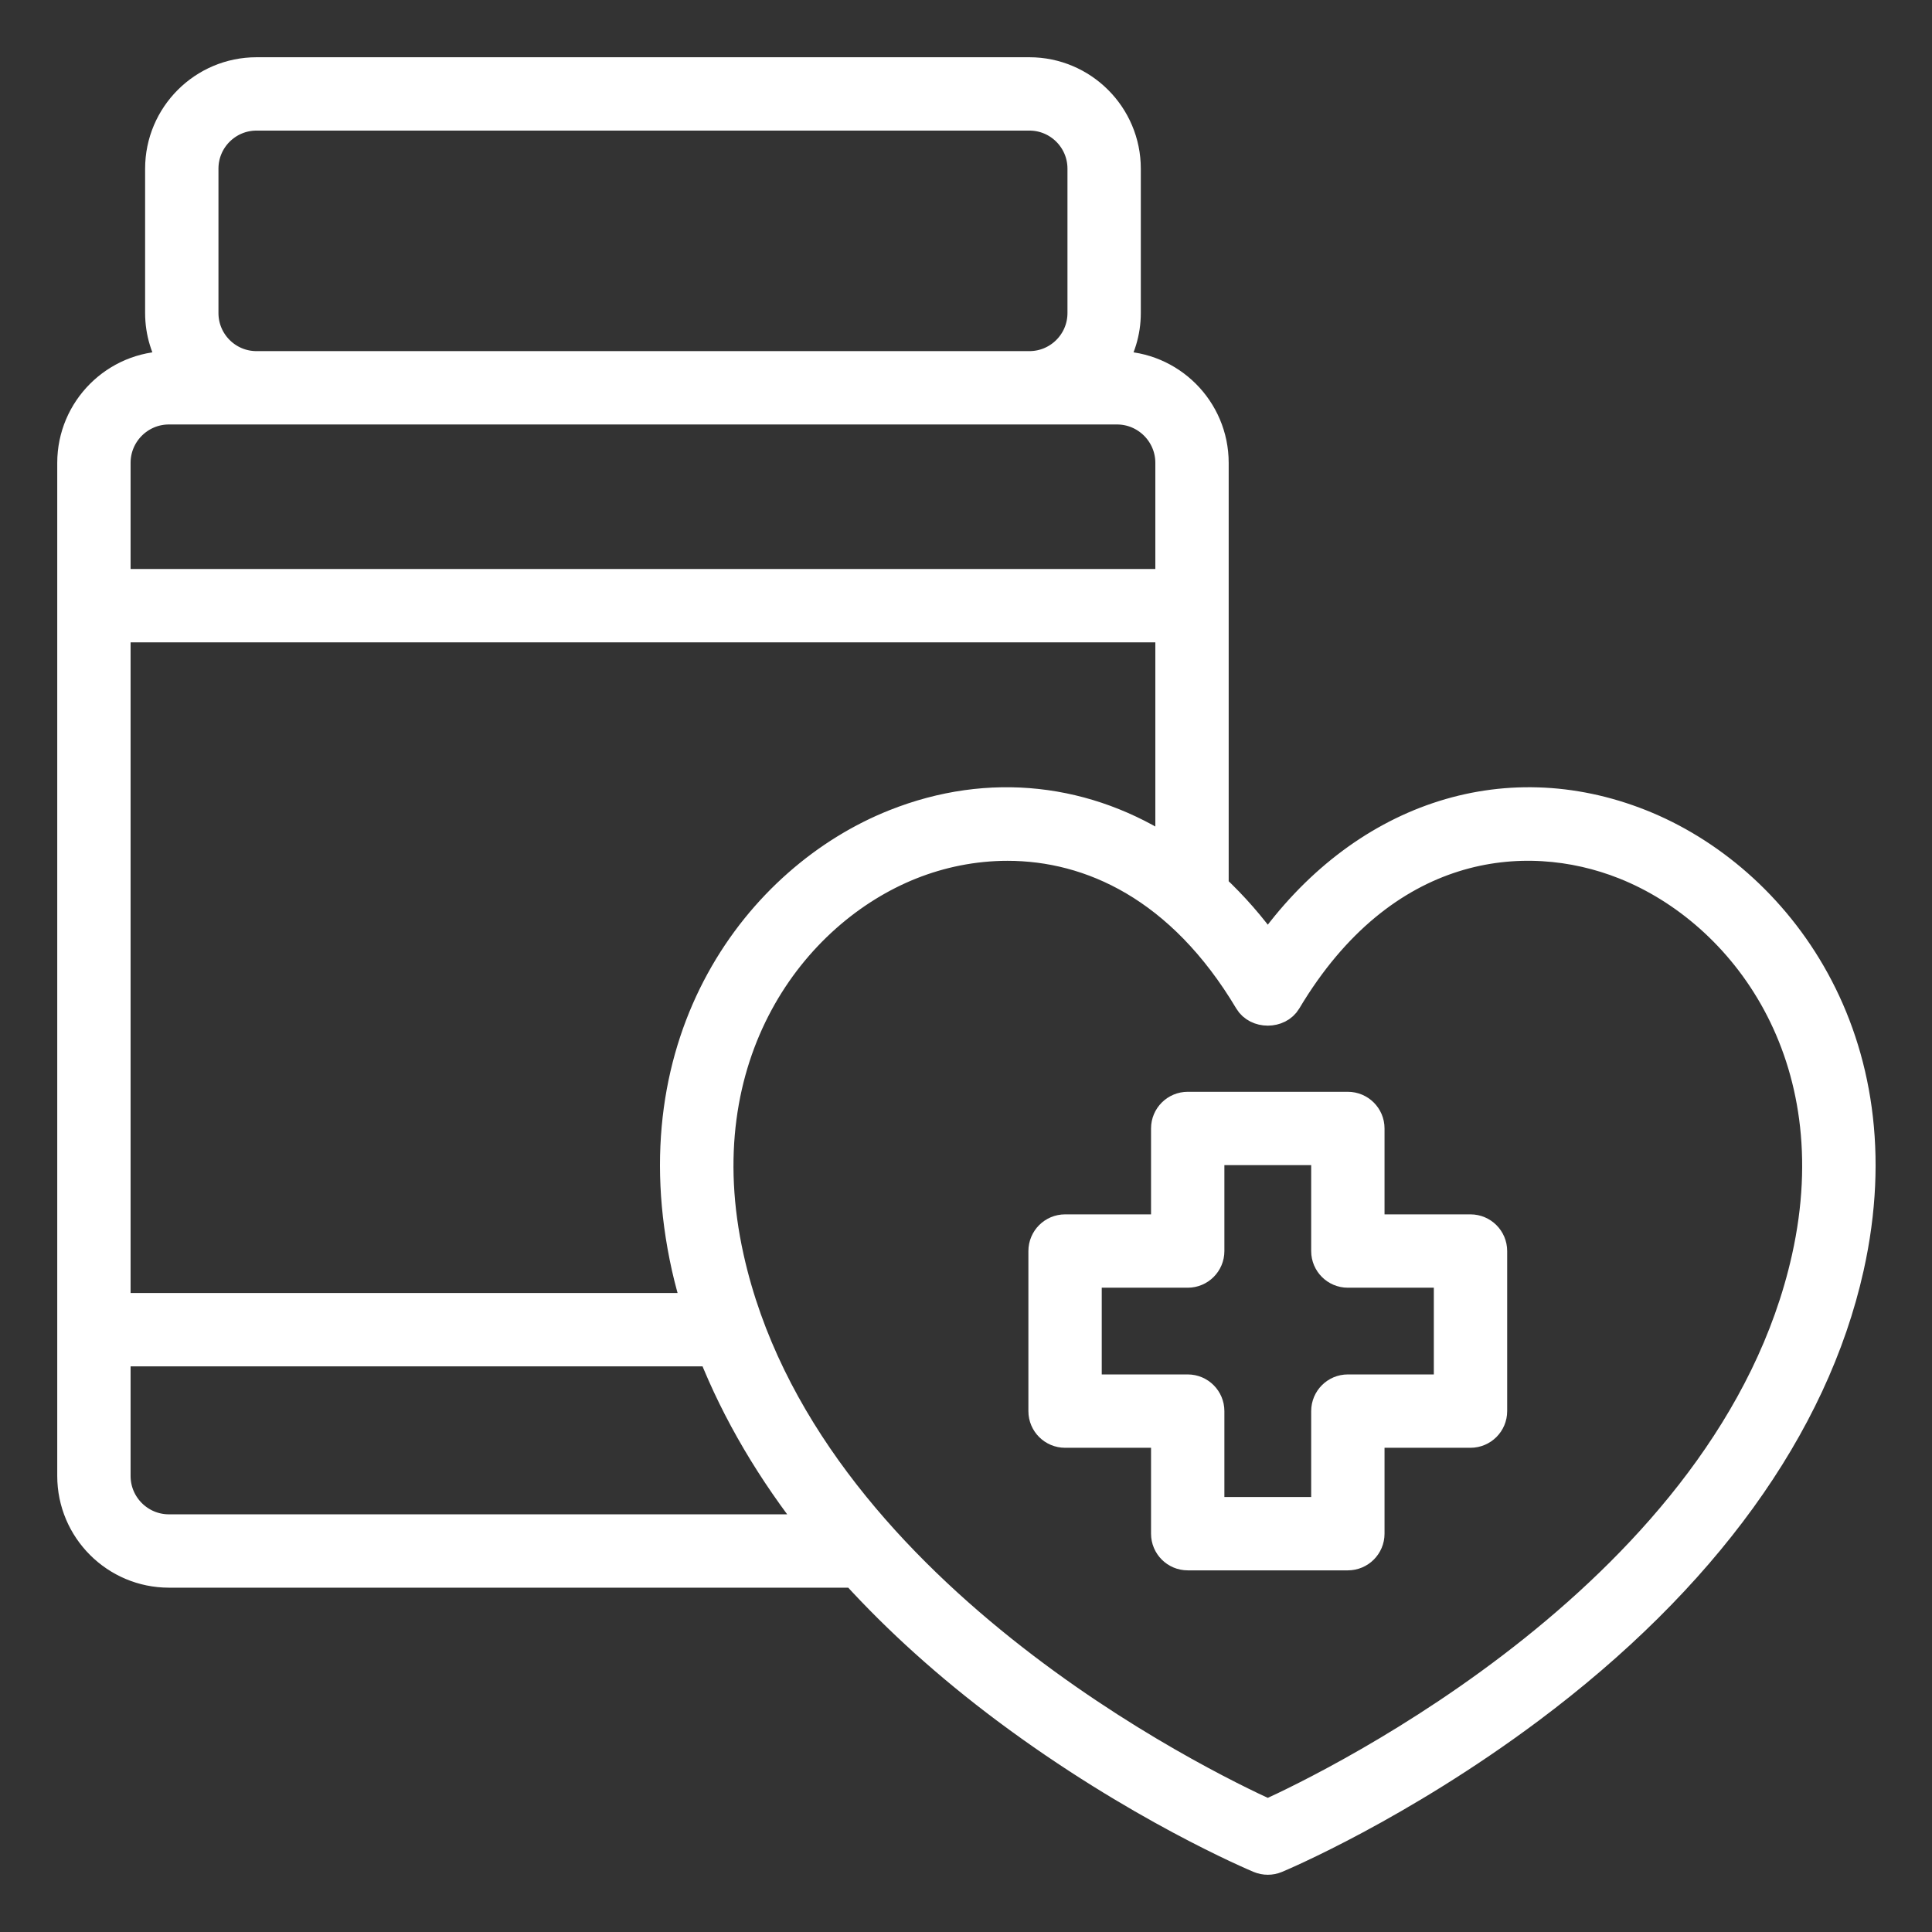 <svg width="27" height="27" viewBox="0 0 27 27" fill="none" xmlns="http://www.w3.org/2000/svg">
<rect x="0" y="0" width="27" height="27" fill="#333333" stroke="none"/>
<mask id="path-1-outside-1_95_71" maskUnits="userSpaceOnUse" x="0" y="0" width="27" height="27" fill="black">
<rect fill="white" width="27" height="27"/>
<path d="M22.931 11.509C21.011 10.746 19.009 11.432 17.718 13.258C17.49 12.936 17.238 12.651 16.971 12.401V6.468C16.971 5.717 16.36 5.107 15.61 5.107H15.525C15.662 4.896 15.743 4.645 15.743 4.375V2.357C15.743 1.609 15.134 1 14.386 1H3.585C2.836 1 2.228 1.609 2.228 2.357V4.375C2.228 4.645 2.309 4.896 2.445 5.107H2.361C1.611 5.107 1 5.717 1 6.468V20.627C1 21.378 1.611 21.988 2.361 21.988H11.942C12.546 22.651 13.252 23.288 14.057 23.89C15.877 25.25 17.528 25.947 17.597 25.976C17.636 25.992 17.677 26 17.718 26C17.759 26 17.8 25.992 17.838 25.976C17.908 25.947 19.558 25.25 21.379 23.89C23.808 22.074 25.354 19.939 25.849 17.714C26.558 14.529 24.834 12.265 22.931 11.509ZM12.503 11.509C10.601 12.265 8.877 14.529 9.586 17.714C9.628 17.9 9.679 18.085 9.736 18.27H1.625V8.777H16.346V11.906C15.201 11.148 13.833 10.98 12.503 11.509ZM2.853 4.375V2.357C2.853 1.953 3.181 1.625 3.585 1.625H14.386C14.79 1.625 15.118 1.953 15.118 2.357V4.375C15.118 4.779 14.79 5.107 14.386 5.107H3.585C3.181 5.107 2.853 4.779 2.853 4.375ZM2.361 5.732H3.585H14.386H15.61C16.015 5.732 16.346 6.062 16.346 6.468V8.152H1.625V6.468C1.625 6.062 1.955 5.732 2.361 5.732ZM2.361 21.363C1.955 21.363 1.625 21.033 1.625 20.627V18.895H9.953C10.288 19.742 10.775 20.569 11.406 21.363H2.361ZM25.239 17.578C24.202 22.233 18.613 24.939 17.718 25.346C16.822 24.939 11.233 22.233 10.197 17.578C9.567 14.751 11.071 12.751 12.734 12.09C13.144 11.927 13.602 11.83 14.08 11.83C15.235 11.83 16.5 12.399 17.449 13.992C17.562 14.181 17.874 14.181 17.986 13.991C19.328 11.741 21.301 11.533 22.701 12.09C24.365 12.751 25.869 14.751 25.239 17.578Z"/>
</mask>
<path d="M22.931 11.509C21.011 10.746 19.009 11.432 17.718 13.258C17.49 12.936 17.238 12.651 16.971 12.401V6.468C16.971 5.717 16.36 5.107 15.61 5.107H15.525C15.662 4.896 15.743 4.645 15.743 4.375V2.357C15.743 1.609 15.134 1 14.386 1H3.585C2.836 1 2.228 1.609 2.228 2.357V4.375C2.228 4.645 2.309 4.896 2.445 5.107H2.361C1.611 5.107 1 5.717 1 6.468V20.627C1 21.378 1.611 21.988 2.361 21.988H11.942C12.546 22.651 13.252 23.288 14.057 23.89C15.877 25.25 17.528 25.947 17.597 25.976C17.636 25.992 17.677 26 17.718 26C17.759 26 17.8 25.992 17.838 25.976C17.908 25.947 19.558 25.25 21.379 23.89C23.808 22.074 25.354 19.939 25.849 17.714C26.558 14.529 24.834 12.265 22.931 11.509ZM12.503 11.509C10.601 12.265 8.877 14.529 9.586 17.714C9.628 17.9 9.679 18.085 9.736 18.27H1.625V8.777H16.346V11.906C15.201 11.148 13.833 10.98 12.503 11.509ZM2.853 4.375V2.357C2.853 1.953 3.181 1.625 3.585 1.625H14.386C14.79 1.625 15.118 1.953 15.118 2.357V4.375C15.118 4.779 14.79 5.107 14.386 5.107H3.585C3.181 5.107 2.853 4.779 2.853 4.375ZM2.361 5.732H3.585H14.386H15.61C16.015 5.732 16.346 6.062 16.346 6.468V8.152H1.625V6.468C1.625 6.062 1.955 5.732 2.361 5.732ZM2.361 21.363C1.955 21.363 1.625 21.033 1.625 20.627V18.895H9.953C10.288 19.742 10.775 20.569 11.406 21.363H2.361ZM25.239 17.578C24.202 22.233 18.613 24.939 17.718 25.346C16.822 24.939 11.233 22.233 10.197 17.578C9.567 14.751 11.071 12.751 12.734 12.09C13.144 11.927 13.602 11.83 14.08 11.83C15.235 11.83 16.5 12.399 17.449 13.992C17.562 14.181 17.874 14.181 17.986 13.991C19.328 11.741 21.301 11.533 22.701 12.09C24.365 12.751 25.869 14.751 25.239 17.578Z" fill="white"/>
<path d="M22.931 11.509C21.011 10.746 19.009 11.432 17.718 13.258C17.49 12.936 17.238 12.651 16.971 12.401V6.468C16.971 5.717 16.36 5.107 15.61 5.107H15.525C15.662 4.896 15.743 4.645 15.743 4.375V2.357C15.743 1.609 15.134 1 14.386 1H3.585C2.836 1 2.228 1.609 2.228 2.357V4.375C2.228 4.645 2.309 4.896 2.445 5.107H2.361C1.611 5.107 1 5.717 1 6.468V20.627C1 21.378 1.611 21.988 2.361 21.988H11.942C12.546 22.651 13.252 23.288 14.057 23.89C15.877 25.25 17.528 25.947 17.597 25.976C17.636 25.992 17.677 26 17.718 26C17.759 26 17.8 25.992 17.838 25.976C17.908 25.947 19.558 25.25 21.379 23.89C23.808 22.074 25.354 19.939 25.849 17.714C26.558 14.529 24.834 12.265 22.931 11.509ZM12.503 11.509C10.601 12.265 8.877 14.529 9.586 17.714C9.628 17.9 9.679 18.085 9.736 18.27H1.625V8.777H16.346V11.906C15.201 11.148 13.833 10.98 12.503 11.509ZM2.853 4.375V2.357C2.853 1.953 3.181 1.625 3.585 1.625H14.386C14.79 1.625 15.118 1.953 15.118 2.357V4.375C15.118 4.779 14.79 5.107 14.386 5.107H3.585C3.181 5.107 2.853 4.779 2.853 4.375ZM2.361 5.732H3.585H14.386H15.61C16.015 5.732 16.346 6.062 16.346 6.468V8.152H1.625V6.468C1.625 6.062 1.955 5.732 2.361 5.732ZM2.361 21.363C1.955 21.363 1.625 21.033 1.625 20.627V18.895H9.953C10.288 19.742 10.775 20.569 11.406 21.363H2.361ZM25.239 17.578C24.202 22.233 18.613 24.939 17.718 25.346C16.822 24.939 11.233 22.233 10.197 17.578C9.567 14.751 11.071 12.751 12.734 12.09C13.144 11.927 13.602 11.83 14.08 11.83C15.235 11.83 16.5 12.399 17.449 13.992C17.562 14.181 17.874 14.181 17.986 13.991C19.328 11.741 21.301 11.533 22.701 12.09C24.365 12.751 25.869 14.751 25.239 17.578Z" stroke="white" stroke-width="0.4" mask="url(#path-1-outside-1_95_71)"/>
<mask id="path-2-outside-2_95_71" maskUnits="userSpaceOnUse" x="13.572" y="14.458" width="8" height="8" fill="black">
<rect fill="white" x="13.572" y="14.458" width="8" height="8"/>
<path d="M20.55 17.171H19.149V15.77C19.149 15.598 19.009 15.458 18.836 15.458H16.599C16.426 15.458 16.286 15.598 16.286 15.77V17.171H14.885C14.712 17.171 14.572 17.311 14.572 17.484V19.721C14.572 19.893 14.712 20.033 14.885 20.033H16.286V21.434C16.286 21.606 16.426 21.746 16.599 21.746H18.836C19.009 21.746 19.149 21.606 19.149 21.434V20.033H20.55C20.723 20.033 20.863 19.893 20.863 19.721V17.484C20.863 17.311 20.723 17.171 20.55 17.171ZM20.238 19.408H18.836C18.664 19.408 18.524 19.548 18.524 19.721V21.121H16.911V19.721C16.911 19.548 16.771 19.408 16.599 19.408H15.197V17.796H16.599C16.771 17.796 16.911 17.656 16.911 17.484V16.083H18.524V17.484C18.524 17.656 18.664 17.796 18.836 17.796H20.238V19.408Z"/>
</mask>
<path d="M20.55 17.171H19.149V15.77C19.149 15.598 19.009 15.458 18.836 15.458H16.599C16.426 15.458 16.286 15.598 16.286 15.77V17.171H14.885C14.712 17.171 14.572 17.311 14.572 17.484V19.721C14.572 19.893 14.712 20.033 14.885 20.033H16.286V21.434C16.286 21.606 16.426 21.746 16.599 21.746H18.836C19.009 21.746 19.149 21.606 19.149 21.434V20.033H20.55C20.723 20.033 20.863 19.893 20.863 19.721V17.484C20.863 17.311 20.723 17.171 20.55 17.171ZM20.238 19.408H18.836C18.664 19.408 18.524 19.548 18.524 19.721V21.121H16.911V19.721C16.911 19.548 16.771 19.408 16.599 19.408H15.197V17.796H16.599C16.771 17.796 16.911 17.656 16.911 17.484V16.083H18.524V17.484C18.524 17.656 18.664 17.796 18.836 17.796H20.238V19.408Z" fill="white"/>
<path d="M20.55 17.171H19.149V15.77C19.149 15.598 19.009 15.458 18.836 15.458H16.599C16.426 15.458 16.286 15.598 16.286 15.77V17.171H14.885C14.712 17.171 14.572 17.311 14.572 17.484V19.721C14.572 19.893 14.712 20.033 14.885 20.033H16.286V21.434C16.286 21.606 16.426 21.746 16.599 21.746H18.836C19.009 21.746 19.149 21.606 19.149 21.434V20.033H20.55C20.723 20.033 20.863 19.893 20.863 19.721V17.484C20.863 17.311 20.723 17.171 20.55 17.171ZM20.238 19.408H18.836C18.664 19.408 18.524 19.548 18.524 19.721V21.121H16.911V19.721C16.911 19.548 16.771 19.408 16.599 19.408H15.197V17.796H16.599C16.771 17.796 16.911 17.656 16.911 17.484V16.083H18.524V17.484C18.524 17.656 18.664 17.796 18.836 17.796H20.238V19.408Z" stroke="white" stroke-width="0.4" mask="url(#path-2-outside-2_95_71)"/>
</svg>
